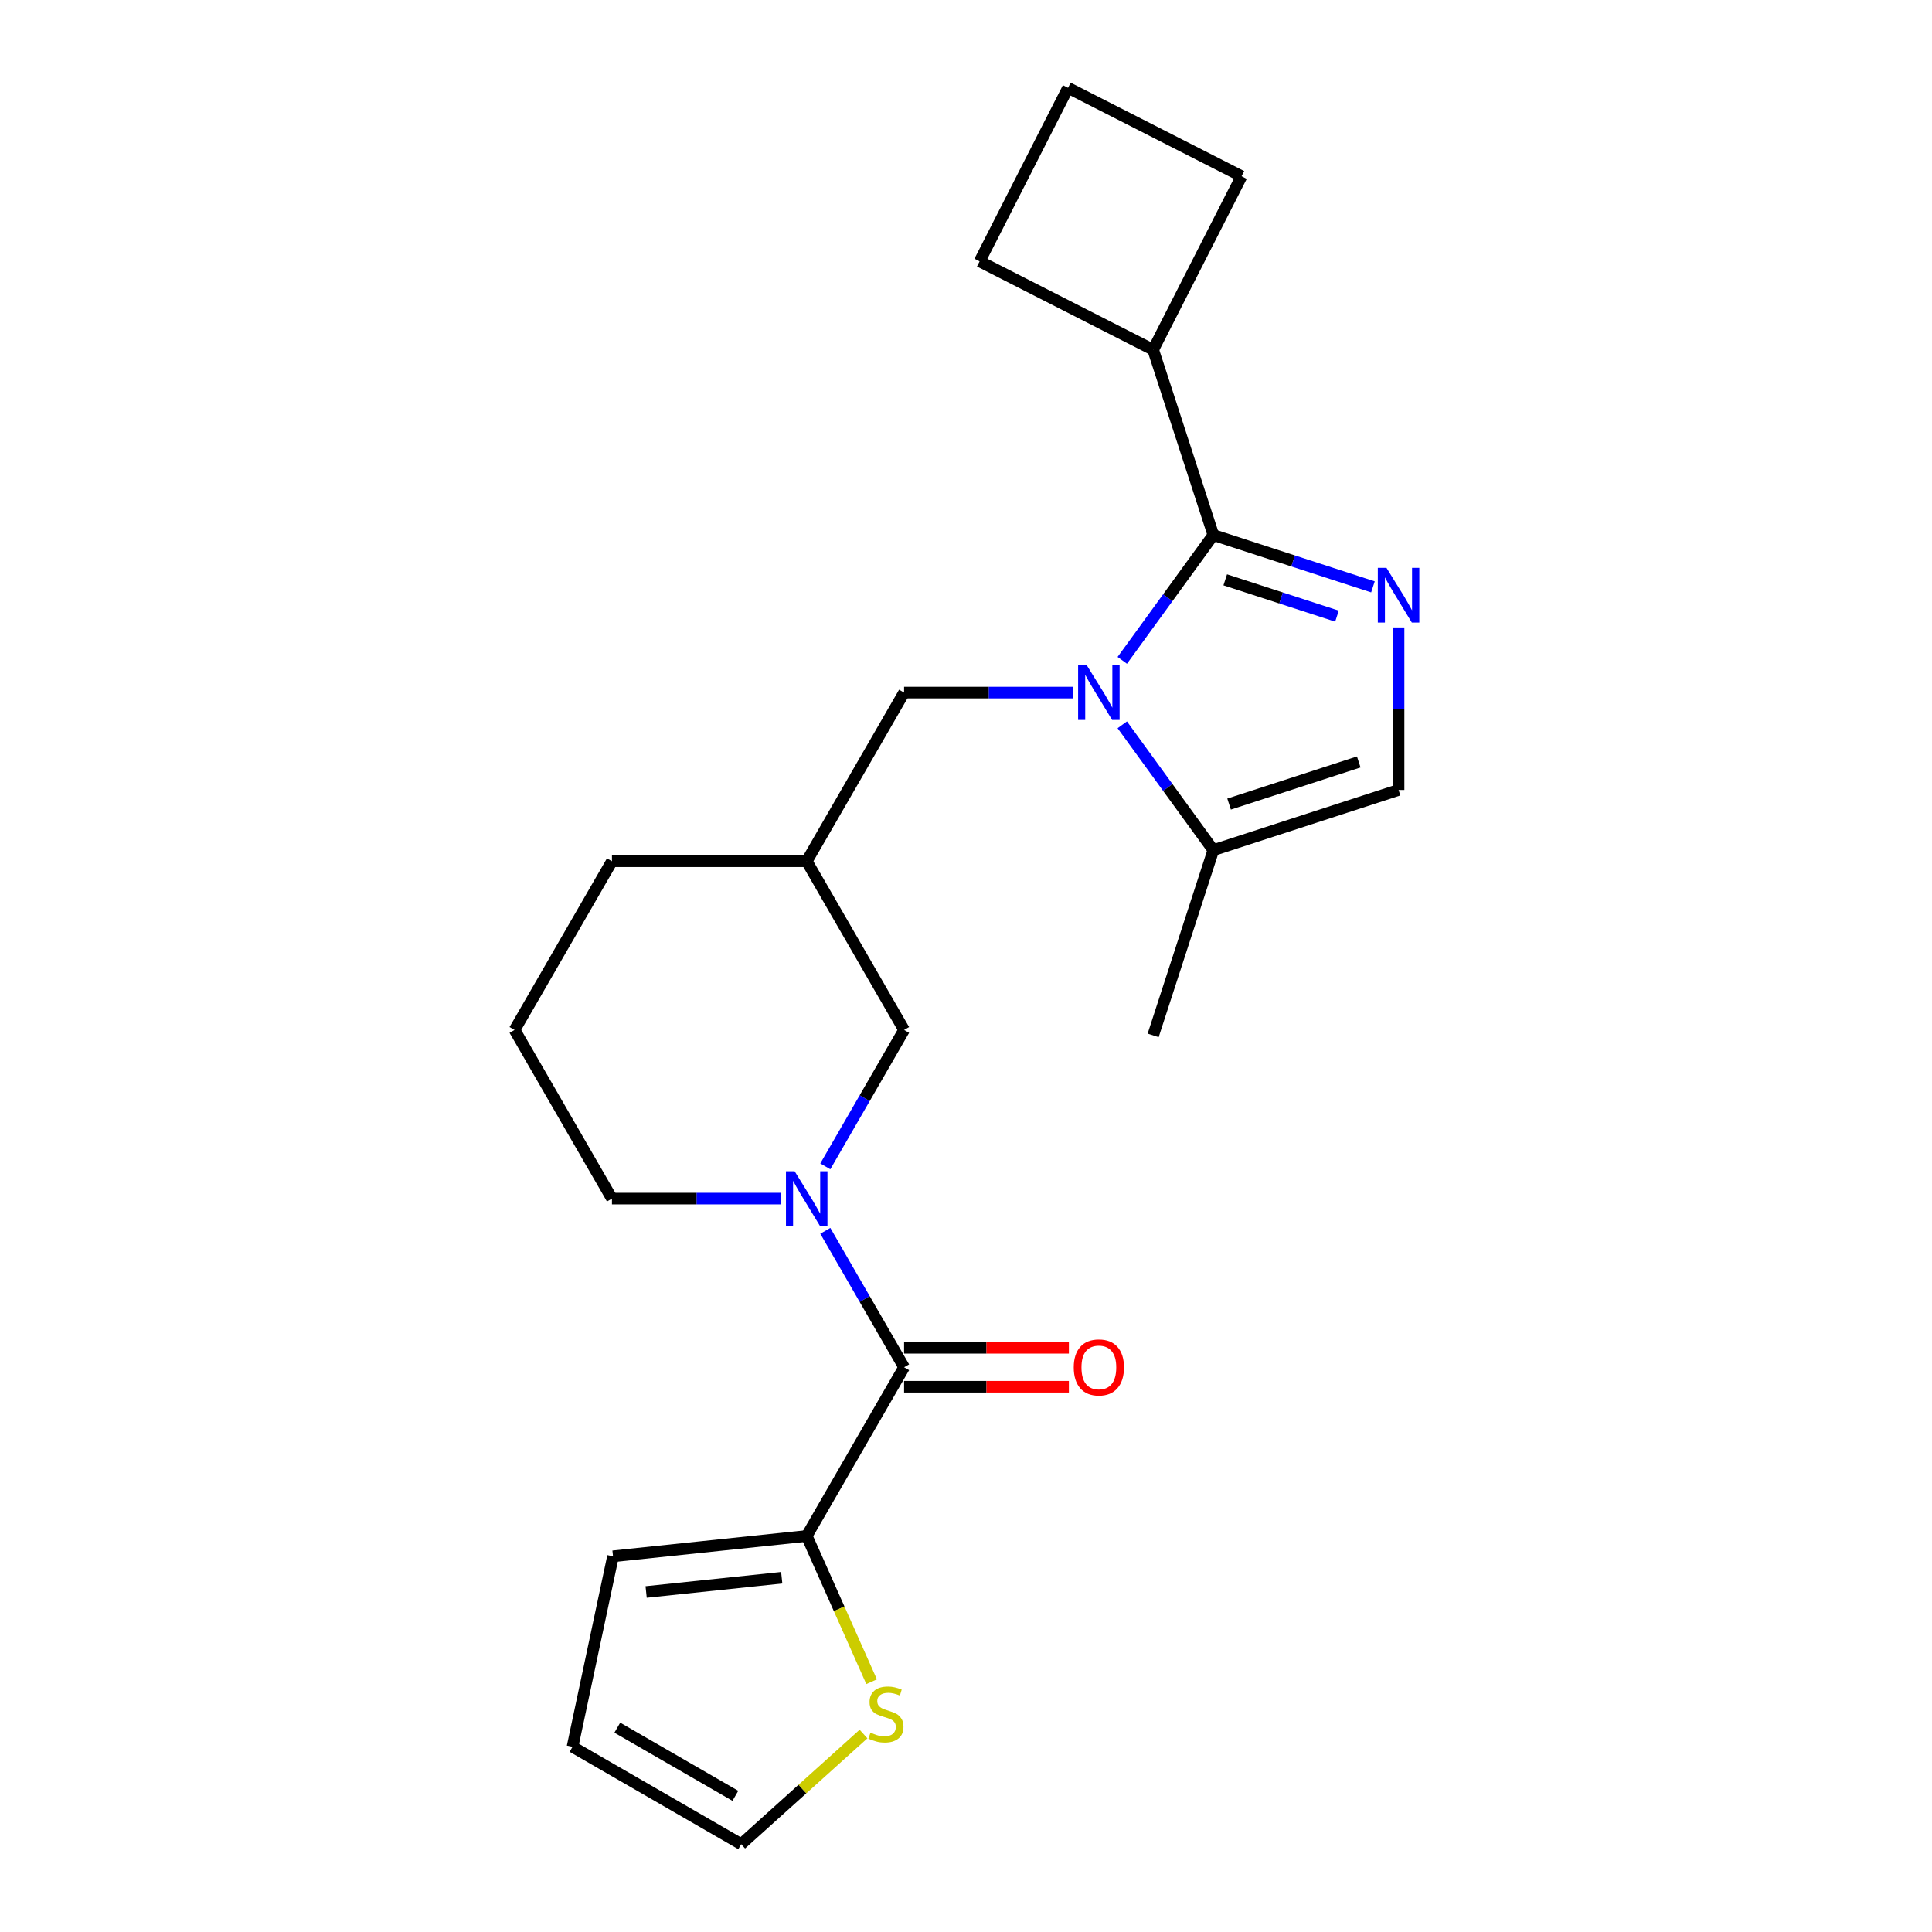 <?xml version='1.0' encoding='iso-8859-1'?>
<svg version='1.1' baseProfile='full'
              xmlns='http://www.w3.org/2000/svg'
                      xmlns:rdkit='http://www.rdkit.org/xml'
                      xmlns:xlink='http://www.w3.org/1999/xlink'
                  xml:space='preserve'
width='1000px' height='1000px' viewBox='0 0 1000 1000'>
<!-- END OF HEADER -->
<rect style='opacity:1.0;fill:#FFFFFF;stroke:none' width='1000' height='1000' x='0' y='0'> </rect>
<path class='bond-0' d='M 580.887,341.796 L 604.455,309.358' style='fill:none;fill-rule:evenodd;stroke:#0000FF;stroke-width:6px;stroke-linecap:butt;stroke-linejoin:miter;stroke-opacity:1' />
<path class='bond-0' d='M 604.455,309.358 L 628.022,276.919' style='fill:none;fill-rule:evenodd;stroke:#000000;stroke-width:6px;stroke-linecap:butt;stroke-linejoin:miter;stroke-opacity:1' />
<path class='bond-4' d='M 580.887,375.157 L 604.455,407.595' style='fill:none;fill-rule:evenodd;stroke:#0000FF;stroke-width:6px;stroke-linecap:butt;stroke-linejoin:miter;stroke-opacity:1' />
<path class='bond-4' d='M 604.455,407.595 L 628.022,440.033' style='fill:none;fill-rule:evenodd;stroke:#000000;stroke-width:6px;stroke-linecap:butt;stroke-linejoin:miter;stroke-opacity:1' />
<path class='bond-7' d='M 555.508,358.476 L 511.733,358.476' style='fill:none;fill-rule:evenodd;stroke:#0000FF;stroke-width:6px;stroke-linecap:butt;stroke-linejoin:miter;stroke-opacity:1' />
<path class='bond-7' d='M 511.733,358.476 L 467.958,358.476' style='fill:none;fill-rule:evenodd;stroke:#000000;stroke-width:6px;stroke-linecap:butt;stroke-linejoin:miter;stroke-opacity:1' />
<path class='bond-1' d='M 628.022,276.919 L 669.33,290.341' style='fill:none;fill-rule:evenodd;stroke:#000000;stroke-width:6px;stroke-linecap:butt;stroke-linejoin:miter;stroke-opacity:1' />
<path class='bond-1' d='M 669.33,290.341 L 710.638,303.763' style='fill:none;fill-rule:evenodd;stroke:#0000FF;stroke-width:6px;stroke-linecap:butt;stroke-linejoin:miter;stroke-opacity:1' />
<path class='bond-1' d='M 634.184,300.121 L 663.1,309.516' style='fill:none;fill-rule:evenodd;stroke:#000000;stroke-width:6px;stroke-linecap:butt;stroke-linejoin:miter;stroke-opacity:1' />
<path class='bond-1' d='M 663.1,309.516 L 692.015,318.912' style='fill:none;fill-rule:evenodd;stroke:#0000FF;stroke-width:6px;stroke-linecap:butt;stroke-linejoin:miter;stroke-opacity:1' />
<path class='bond-12' d='M 628.022,276.919 L 596.87,181.044' style='fill:none;fill-rule:evenodd;stroke:#000000;stroke-width:6px;stroke-linecap:butt;stroke-linejoin:miter;stroke-opacity:1' />
<path class='bond-23' d='M 723.898,324.752 L 723.898,366.817' style='fill:none;fill-rule:evenodd;stroke:#0000FF;stroke-width:6px;stroke-linecap:butt;stroke-linejoin:miter;stroke-opacity:1' />
<path class='bond-23' d='M 723.898,366.817 L 723.898,408.881' style='fill:none;fill-rule:evenodd;stroke:#000000;stroke-width:6px;stroke-linecap:butt;stroke-linejoin:miter;stroke-opacity:1' />
<path class='bond-2' d='M 427.183,603.708 L 447.571,568.396' style='fill:none;fill-rule:evenodd;stroke:#0000FF;stroke-width:6px;stroke-linecap:butt;stroke-linejoin:miter;stroke-opacity:1' />
<path class='bond-2' d='M 447.571,568.396 L 467.958,533.084' style='fill:none;fill-rule:evenodd;stroke:#000000;stroke-width:6px;stroke-linecap:butt;stroke-linejoin:miter;stroke-opacity:1' />
<path class='bond-3' d='M 427.183,637.068 L 447.571,672.38' style='fill:none;fill-rule:evenodd;stroke:#0000FF;stroke-width:6px;stroke-linecap:butt;stroke-linejoin:miter;stroke-opacity:1' />
<path class='bond-3' d='M 447.571,672.38 L 467.958,707.692' style='fill:none;fill-rule:evenodd;stroke:#000000;stroke-width:6px;stroke-linecap:butt;stroke-linejoin:miter;stroke-opacity:1' />
<path class='bond-25' d='M 404.293,620.388 L 360.518,620.388' style='fill:none;fill-rule:evenodd;stroke:#0000FF;stroke-width:6px;stroke-linecap:butt;stroke-linejoin:miter;stroke-opacity:1' />
<path class='bond-25' d='M 360.518,620.388 L 316.743,620.388' style='fill:none;fill-rule:evenodd;stroke:#000000;stroke-width:6px;stroke-linecap:butt;stroke-linejoin:miter;stroke-opacity:1' />
<path class='bond-6' d='M 467.958,707.692 L 417.553,794.996' style='fill:none;fill-rule:evenodd;stroke:#000000;stroke-width:6px;stroke-linecap:butt;stroke-linejoin:miter;stroke-opacity:1' />
<path class='bond-11' d='M 467.958,717.773 L 510.603,717.773' style='fill:none;fill-rule:evenodd;stroke:#000000;stroke-width:6px;stroke-linecap:butt;stroke-linejoin:miter;stroke-opacity:1' />
<path class='bond-11' d='M 510.603,717.773 L 553.248,717.773' style='fill:none;fill-rule:evenodd;stroke:#FF0000;stroke-width:6px;stroke-linecap:butt;stroke-linejoin:miter;stroke-opacity:1' />
<path class='bond-11' d='M 467.958,697.611 L 510.603,697.611' style='fill:none;fill-rule:evenodd;stroke:#000000;stroke-width:6px;stroke-linecap:butt;stroke-linejoin:miter;stroke-opacity:1' />
<path class='bond-11' d='M 510.603,697.611 L 553.248,697.611' style='fill:none;fill-rule:evenodd;stroke:#FF0000;stroke-width:6px;stroke-linecap:butt;stroke-linejoin:miter;stroke-opacity:1' />
<path class='bond-5' d='M 628.022,440.033 L 723.898,408.881' style='fill:none;fill-rule:evenodd;stroke:#000000;stroke-width:6px;stroke-linecap:butt;stroke-linejoin:miter;stroke-opacity:1' />
<path class='bond-5' d='M 636.173,416.185 L 703.286,394.379' style='fill:none;fill-rule:evenodd;stroke:#000000;stroke-width:6px;stroke-linecap:butt;stroke-linejoin:miter;stroke-opacity:1' />
<path class='bond-17' d='M 628.022,440.033 L 596.87,535.909' style='fill:none;fill-rule:evenodd;stroke:#000000;stroke-width:6px;stroke-linecap:butt;stroke-linejoin:miter;stroke-opacity:1' />
<path class='bond-8' d='M 417.553,794.996 L 434.35,832.723' style='fill:none;fill-rule:evenodd;stroke:#000000;stroke-width:6px;stroke-linecap:butt;stroke-linejoin:miter;stroke-opacity:1' />
<path class='bond-8' d='M 434.35,832.723 L 451.147,870.45' style='fill:none;fill-rule:evenodd;stroke:#CCCC00;stroke-width:6px;stroke-linecap:butt;stroke-linejoin:miter;stroke-opacity:1' />
<path class='bond-13' d='M 417.553,794.996 L 317.295,805.534' style='fill:none;fill-rule:evenodd;stroke:#000000;stroke-width:6px;stroke-linecap:butt;stroke-linejoin:miter;stroke-opacity:1' />
<path class='bond-13' d='M 404.622,816.628 L 334.441,824.004' style='fill:none;fill-rule:evenodd;stroke:#000000;stroke-width:6px;stroke-linecap:butt;stroke-linejoin:miter;stroke-opacity:1' />
<path class='bond-10' d='M 467.958,358.476 L 417.553,445.78' style='fill:none;fill-rule:evenodd;stroke:#000000;stroke-width:6px;stroke-linecap:butt;stroke-linejoin:miter;stroke-opacity:1' />
<path class='bond-14' d='M 446.956,897.535 L 415.298,926.04' style='fill:none;fill-rule:evenodd;stroke:#CCCC00;stroke-width:6px;stroke-linecap:butt;stroke-linejoin:miter;stroke-opacity:1' />
<path class='bond-14' d='M 415.298,926.04 L 383.64,954.545' style='fill:none;fill-rule:evenodd;stroke:#000000;stroke-width:6px;stroke-linecap:butt;stroke-linejoin:miter;stroke-opacity:1' />
<path class='bond-9' d='M 467.958,533.084 L 417.553,445.78' style='fill:none;fill-rule:evenodd;stroke:#000000;stroke-width:6px;stroke-linecap:butt;stroke-linejoin:miter;stroke-opacity:1' />
<path class='bond-19' d='M 417.553,445.78 L 316.743,445.78' style='fill:none;fill-rule:evenodd;stroke:#000000;stroke-width:6px;stroke-linecap:butt;stroke-linejoin:miter;stroke-opacity:1' />
<path class='bond-21' d='M 596.87,181.044 L 507.048,135.277' style='fill:none;fill-rule:evenodd;stroke:#000000;stroke-width:6px;stroke-linecap:butt;stroke-linejoin:miter;stroke-opacity:1' />
<path class='bond-22' d='M 596.87,181.044 L 642.637,91.221' style='fill:none;fill-rule:evenodd;stroke:#000000;stroke-width:6px;stroke-linecap:butt;stroke-linejoin:miter;stroke-opacity:1' />
<path class='bond-15' d='M 317.295,805.534 L 296.336,904.141' style='fill:none;fill-rule:evenodd;stroke:#000000;stroke-width:6px;stroke-linecap:butt;stroke-linejoin:miter;stroke-opacity:1' />
<path class='bond-26' d='M 383.64,954.545 L 296.336,904.141' style='fill:none;fill-rule:evenodd;stroke:#000000;stroke-width:6px;stroke-linecap:butt;stroke-linejoin:miter;stroke-opacity:1' />
<path class='bond-26' d='M 380.625,929.524 L 319.512,894.24' style='fill:none;fill-rule:evenodd;stroke:#000000;stroke-width:6px;stroke-linecap:butt;stroke-linejoin:miter;stroke-opacity:1' />
<path class='bond-16' d='M 316.743,620.388 L 266.338,533.084' style='fill:none;fill-rule:evenodd;stroke:#000000;stroke-width:6px;stroke-linecap:butt;stroke-linejoin:miter;stroke-opacity:1' />
<path class='bond-18' d='M 266.338,533.084 L 316.743,445.78' style='fill:none;fill-rule:evenodd;stroke:#000000;stroke-width:6px;stroke-linecap:butt;stroke-linejoin:miter;stroke-opacity:1' />
<path class='bond-20' d='M 552.815,45.455 L 642.637,91.221' style='fill:none;fill-rule:evenodd;stroke:#000000;stroke-width:6px;stroke-linecap:butt;stroke-linejoin:miter;stroke-opacity:1' />
<path class='bond-24' d='M 552.815,45.455 L 507.048,135.277' style='fill:none;fill-rule:evenodd;stroke:#000000;stroke-width:6px;stroke-linecap:butt;stroke-linejoin:miter;stroke-opacity:1' />
<path  class='atom-0' d='M 562.508 344.316
L 571.788 359.316
Q 572.708 360.796, 574.188 363.476
Q 575.668 366.156, 575.748 366.316
L 575.748 344.316
L 579.508 344.316
L 579.508 372.636
L 575.628 372.636
L 565.668 356.236
Q 564.508 354.316, 563.268 352.116
Q 562.068 349.916, 561.708 349.236
L 561.708 372.636
L 558.028 372.636
L 558.028 344.316
L 562.508 344.316
' fill='#0000FF'/>
<path  class='atom-2' d='M 717.638 293.911
L 726.918 308.911
Q 727.838 310.391, 729.318 313.071
Q 730.798 315.751, 730.878 315.911
L 730.878 293.911
L 734.638 293.911
L 734.638 322.231
L 730.758 322.231
L 720.798 305.831
Q 719.638 303.911, 718.398 301.711
Q 717.198 299.511, 716.838 298.831
L 716.838 322.231
L 713.158 322.231
L 713.158 293.911
L 717.638 293.911
' fill='#0000FF'/>
<path  class='atom-3' d='M 411.293 606.228
L 420.573 621.228
Q 421.493 622.708, 422.973 625.388
Q 424.453 628.068, 424.533 628.228
L 424.533 606.228
L 428.293 606.228
L 428.293 634.548
L 424.413 634.548
L 414.453 618.148
Q 413.293 616.228, 412.053 614.028
Q 410.853 611.828, 410.493 611.148
L 410.493 634.548
L 406.813 634.548
L 406.813 606.228
L 411.293 606.228
' fill='#0000FF'/>
<path  class='atom-9' d='M 450.556 896.81
Q 450.876 896.93, 452.196 897.49
Q 453.516 898.05, 454.956 898.41
Q 456.436 898.73, 457.876 898.73
Q 460.556 898.73, 462.116 897.45
Q 463.676 896.13, 463.676 893.85
Q 463.676 892.29, 462.876 891.33
Q 462.116 890.37, 460.916 889.85
Q 459.716 889.33, 457.716 888.73
Q 455.196 887.97, 453.676 887.25
Q 452.196 886.53, 451.116 885.01
Q 450.076 883.49, 450.076 880.93
Q 450.076 877.37, 452.476 875.17
Q 454.916 872.97, 459.716 872.97
Q 462.996 872.97, 466.716 874.53
L 465.796 877.61
Q 462.396 876.21, 459.836 876.21
Q 457.076 876.21, 455.556 877.37
Q 454.036 878.49, 454.076 880.45
Q 454.076 881.97, 454.836 882.89
Q 455.636 883.81, 456.756 884.33
Q 457.916 884.85, 459.836 885.45
Q 462.396 886.25, 463.916 887.05
Q 465.436 887.85, 466.516 889.49
Q 467.636 891.09, 467.636 893.85
Q 467.636 897.77, 464.996 899.89
Q 462.396 901.97, 458.036 901.97
Q 455.516 901.97, 453.596 901.41
Q 451.716 900.89, 449.476 899.97
L 450.556 896.81
' fill='#CCCC00'/>
<path  class='atom-12' d='M 555.768 707.772
Q 555.768 700.972, 559.128 697.172
Q 562.488 693.372, 568.768 693.372
Q 575.048 693.372, 578.408 697.172
Q 581.768 700.972, 581.768 707.772
Q 581.768 714.652, 578.368 718.572
Q 574.968 722.452, 568.768 722.452
Q 562.528 722.452, 559.128 718.572
Q 555.768 714.692, 555.768 707.772
M 568.768 719.252
Q 573.088 719.252, 575.408 716.372
Q 577.768 713.452, 577.768 707.772
Q 577.768 702.212, 575.408 699.412
Q 573.088 696.572, 568.768 696.572
Q 564.448 696.572, 562.088 699.372
Q 559.768 702.172, 559.768 707.772
Q 559.768 713.492, 562.088 716.372
Q 564.448 719.252, 568.768 719.252
' fill='#FF0000'/>
</svg>
